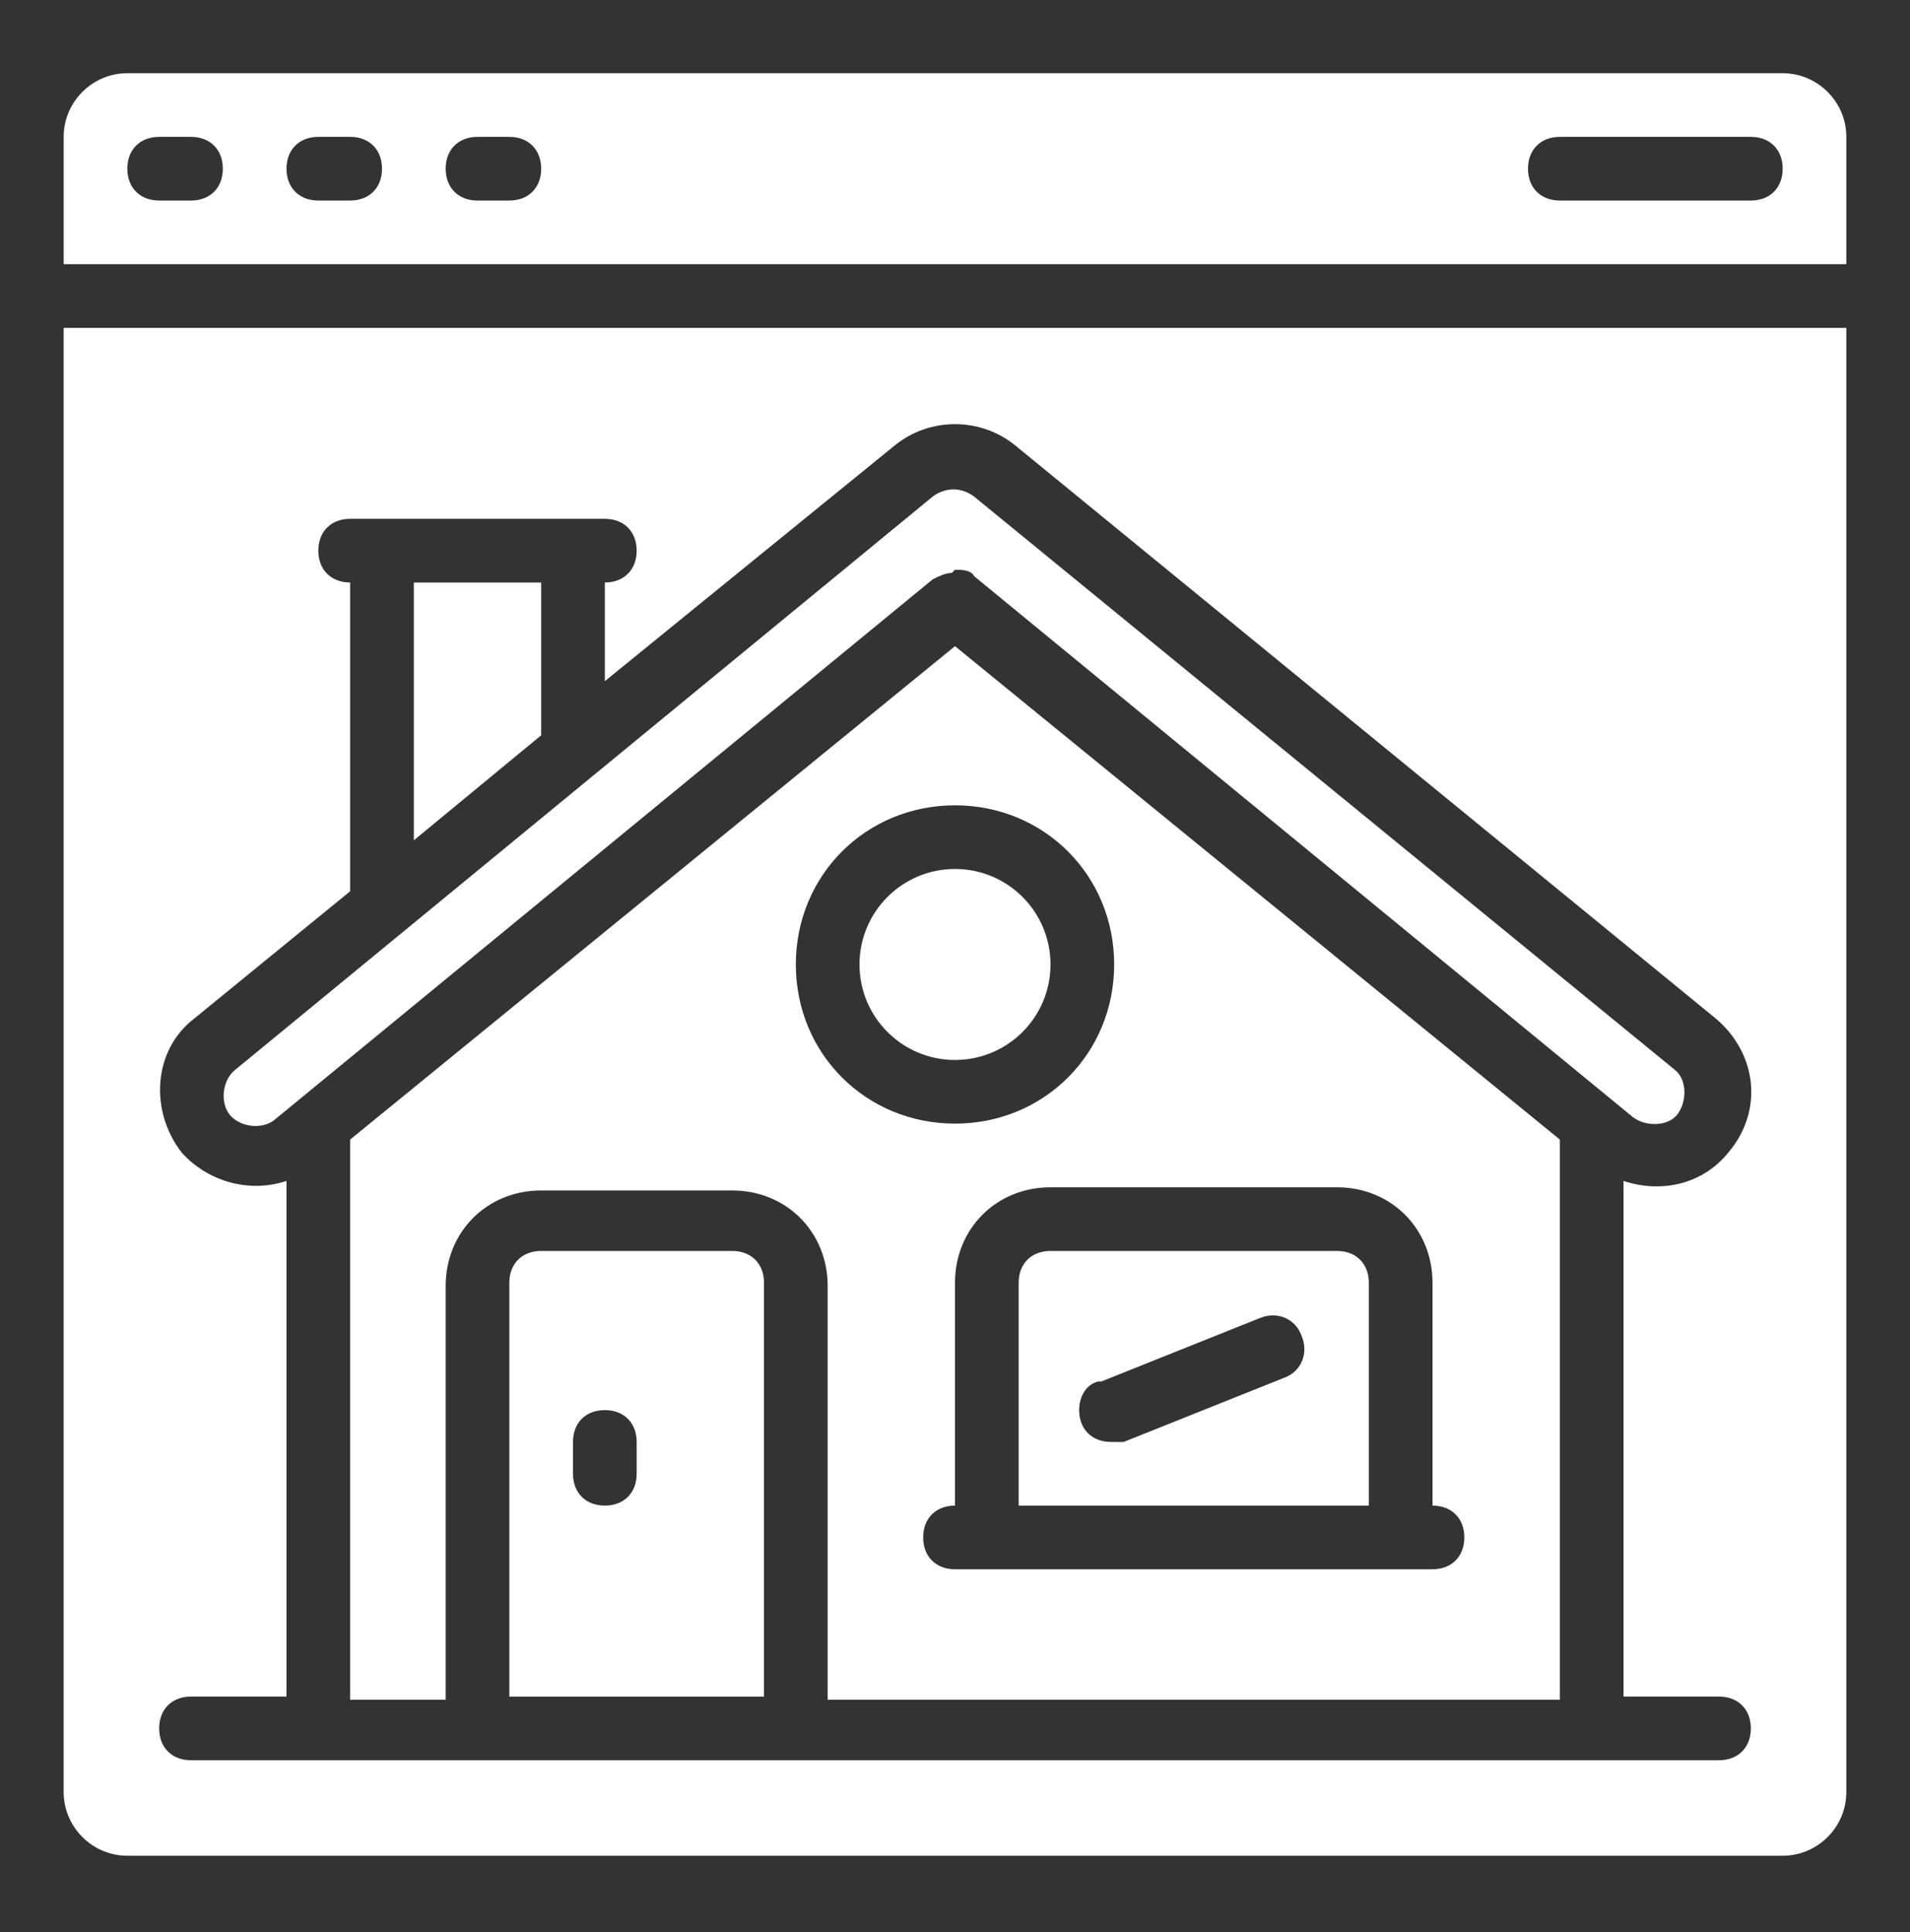 <?xml version="1.0" encoding="UTF-8"?>
<svg xmlns="http://www.w3.org/2000/svg" id="Layer_1" version="1.1" viewBox="0 0 60 60.7">
  <rect x="0" y="0" width="60" height="60.7" fill="#333333" stroke="none"/>
  <defs>
    <style>
      .st0 {
        fill: #fff;
      }
    </style>
  </defs>
  <path class="st0" d="M23,39.3h-6c-.6,0-1,.4-1,1v13h8v-13c0-.6-.4-1-1-1ZM20,46.3c0,.6-.4,1-1,1s-1-.4-1-1v-1c0-.6.4-1,1-1s1,.4,1,1v1Z"></path>
  <path class="st0" d="M32,40.3v7h11v-7c0-.6-.4-1-1-1h-9c-.6,0-1,.4-1,1ZM34.6,43.4l5-2c.5-.2,1.1,0,1.3.6.2.5,0,1.1-.6,1.3l-5,2c-.1,0-.2,0-.4,0-.6,0-1-.4-1-1,0-.4.2-.8.6-.9Z"></path>
  <path class="st0" d="M30,17.9c.2,0,.5,0,.6.2l20.7,17c.4.3,1.1.3,1.4-.1.3-.4.3-1.1-.1-1.4L30.6,15.6c-.4-.3-.9-.3-1.3,0L7.4,33.6c-.4.3-.5,1-.2,1.4.3.4,1,.5,1.4.2,0,0,0,0,0,0l20.7-17c.2-.1.4-.2.6-.2Z"></path>
  <path class="st0" d="M4,58.3h52c1.1,0,2-.9,2-2V10.3H2v46c0,1.1.9,2,2,2ZM5.7,36.2c-1-1.3-.9-3.2.4-4.2,0,0,0,0,0,0l4.9-4v-9.7c-.6,0-1-.4-1-1s.4-1,1-1h8c.6,0,1,.4,1,1s-.4,1-1,1v3.1l9.1-7.4c1.1-.9,2.7-.9,3.8,0l22,18c1.3,1.1,1.5,2.9.4,4.2-.8,1-2.1,1.3-3.3.9v16.2h3c.6,0,1,.4,1,1s-.4,1-1,1H6c-.6,0-1-.4-1-1s.4-1,1-1h3v-16.2c-1.2.4-2.5,0-3.3-.9Z"></path>
  <path class="st0" d="M11,35.8v17.6h3v-13c0-1.7,1.3-3,3-3h6c1.7,0,3,1.3,3,3v13h23v-17.6l-19-15.5-19,15.5ZM45,40.3v7c.6,0,1,.4,1,1s-.4,1-1,1h-15c-.6,0-1-.4-1-1s.4-1,1-1v-7c0-1.7,1.3-3,3-3h9c1.7,0,3,1.3,3,3ZM35,30.3c0,2.8-2.2,5-5,5s-5-2.2-5-5,2.2-5,5-5c2.8,0,5,2.2,5,5Z"></path>
  <circle class="st0" cx="30" cy="30.3" r="3"></circle>
  <polygon class="st0" points="17 18.3 13 18.3 13 26.4 17 23.1 17 18.3"></polygon>
  <path class="st0" d="M56,2.3H4c-1.1,0-2,.9-2,2v4h56v-4c0-1.1-.9-2-2-2ZM6,6.3h-1c-.6,0-1-.4-1-1s.4-1,1-1h1c.6,0,1,.4,1,1s-.4,1-1,1ZM11,6.3h-1c-.6,0-1-.4-1-1s.4-1,1-1h1c.6,0,1,.4,1,1s-.4,1-1,1ZM16,6.3h-1c-.6,0-1-.4-1-1s.4-1,1-1h1c.6,0,1,.4,1,1s-.4,1-1,1ZM55,6.3h-6c-.6,0-1-.4-1-1s.4-1,1-1h6c.6,0,1,.4,1,1s-.4,1-1,1Z"></path>
</svg>

